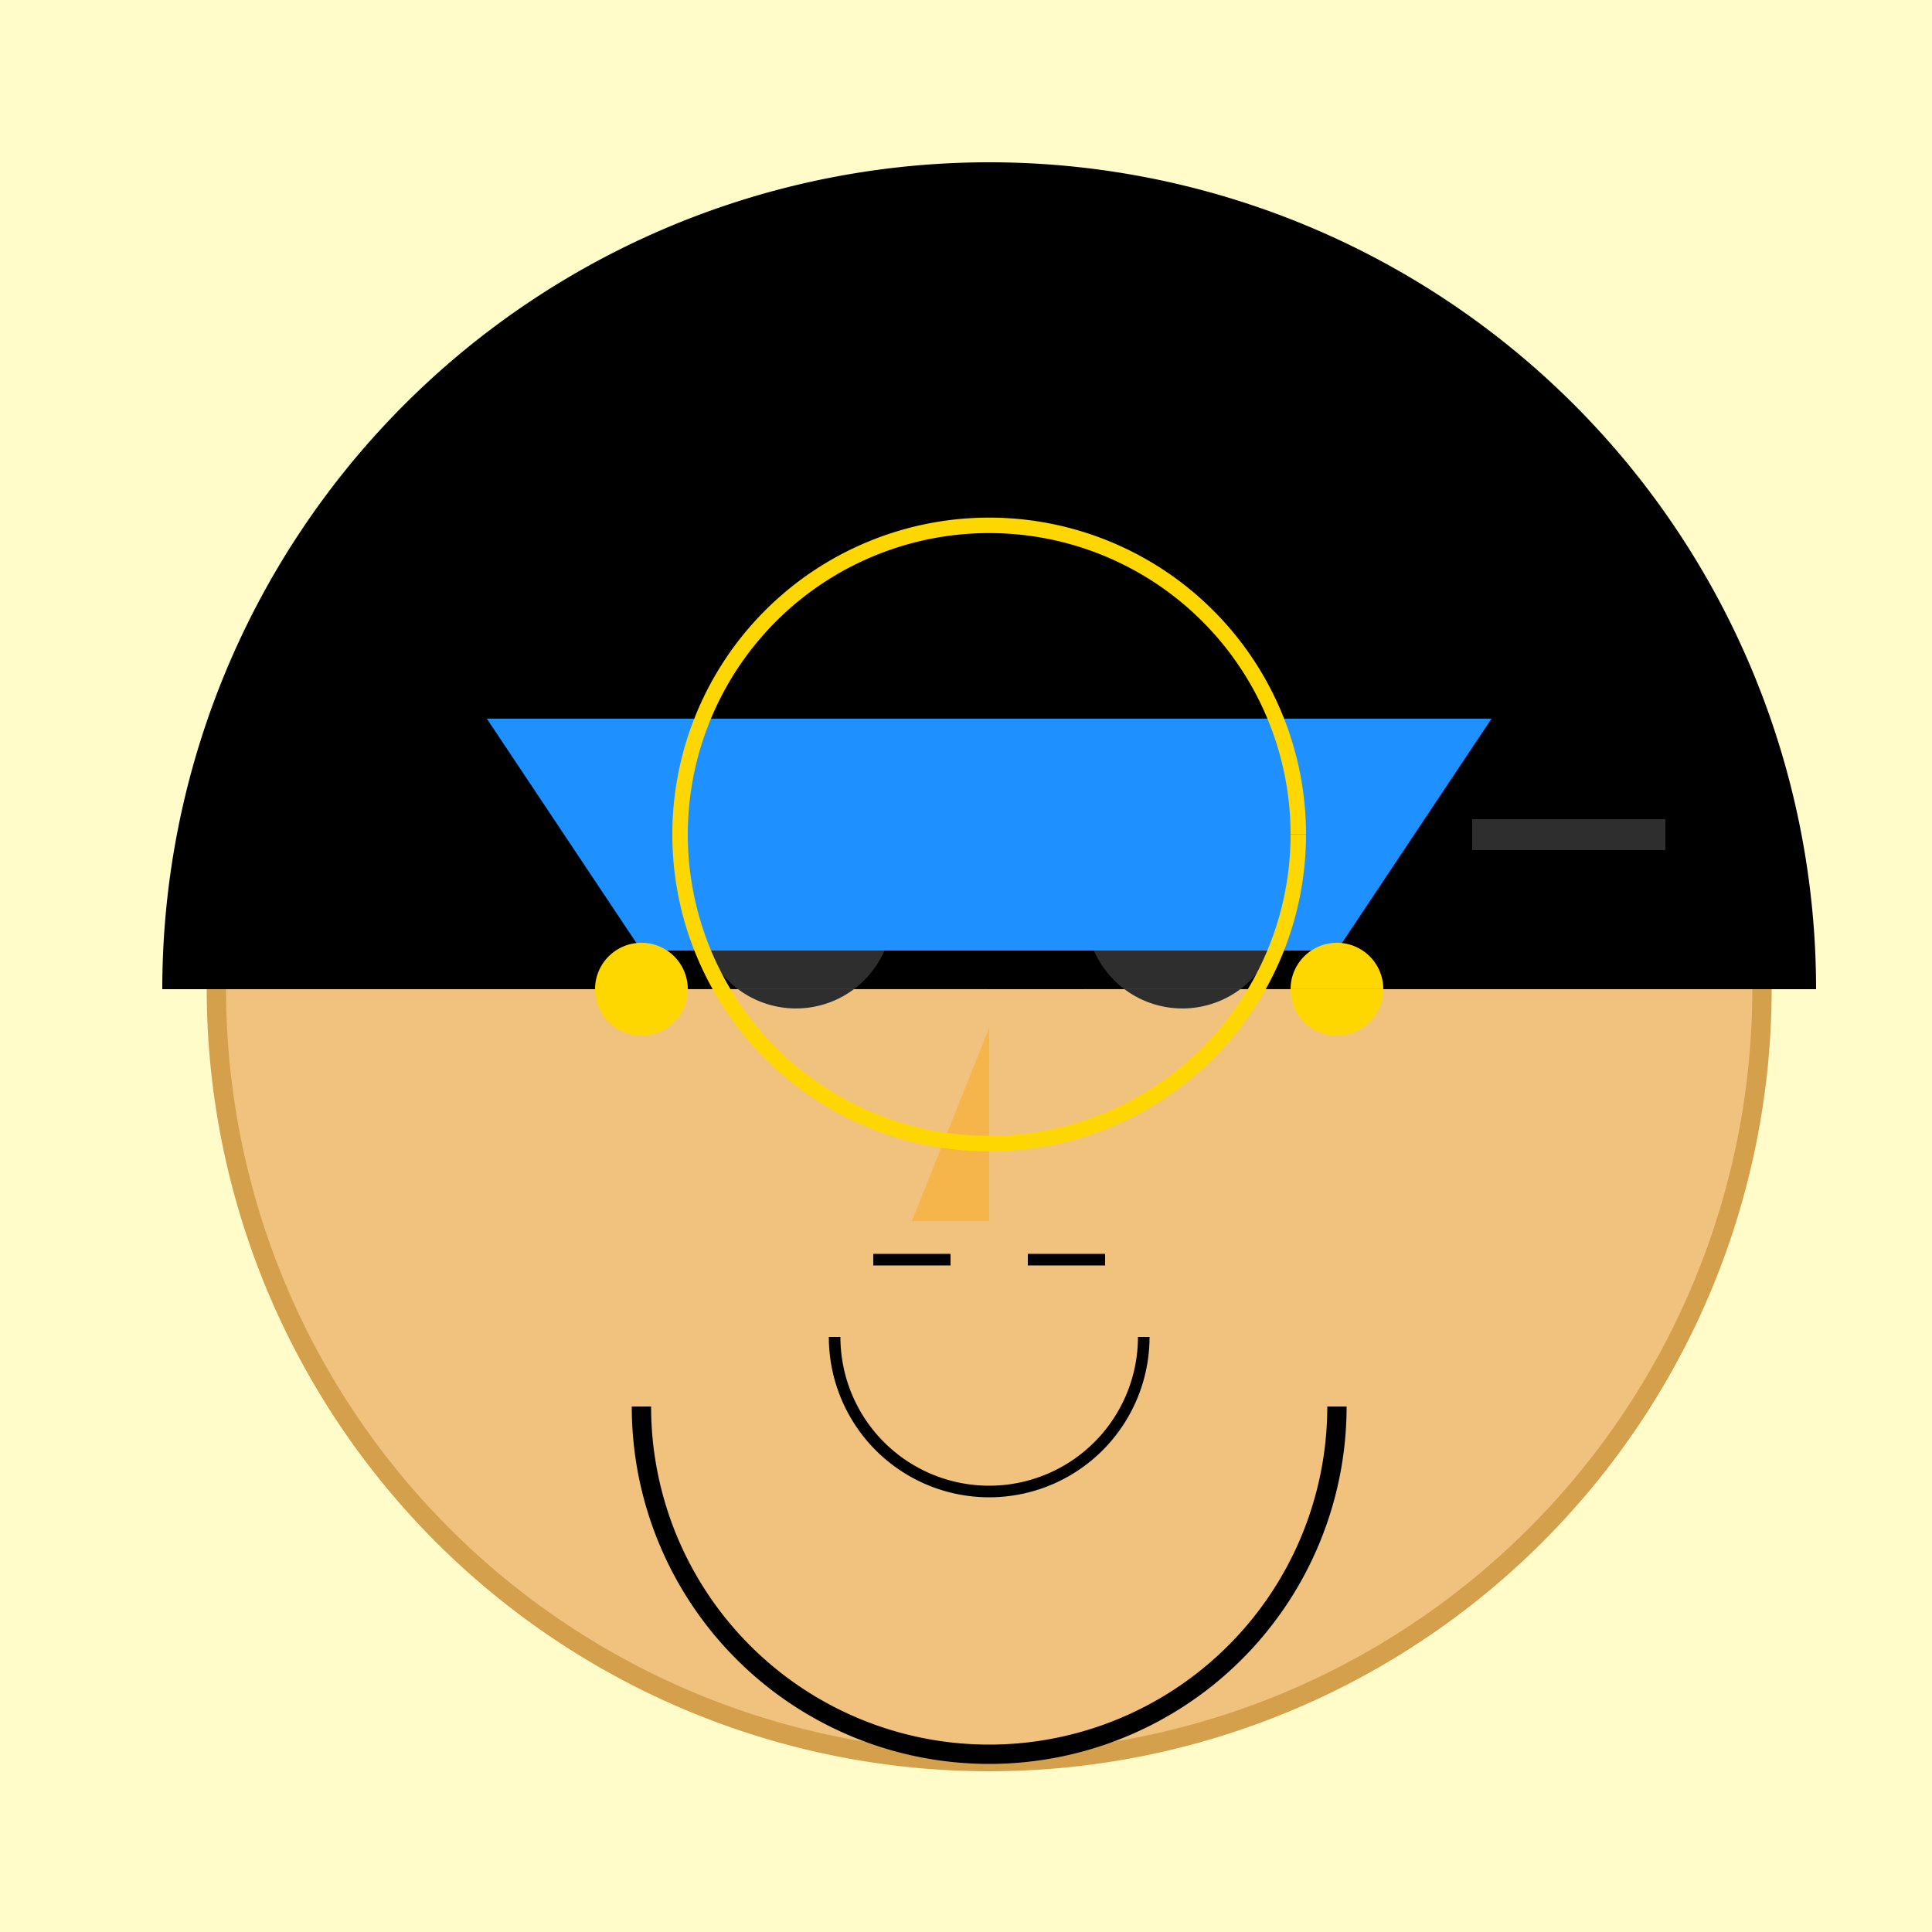 <!--

Generated by DrawGPT.
Free, open source, AI generated images in SVG, PNG, and HTML Canvas format.
https://drawgpt.ai

Created: 2023-12-16T01:02:35.715Z
Link: https://drawgpt.ai/prompt/133619/

-->
<svg xmlns="http://www.w3.org/2000/svg" xmlns:xlink="http://www.w3.org/1999/xlink" width="500" height="500"><defs/><g><rect fill="#FFFCC9" stroke="none" x="0" y="0" width="512" height="512"/><path fill="#F1C27D" stroke="#D4A04C" paint-order="fill stroke markers" d=" M 456 256 A 200 200 0 1 1 456 255.8" stroke-miterlimit="10" stroke-width="5" stroke-dasharray=""/><path fill="#000000" stroke="none" paint-order="stroke fill markers" d=" M 470 256 A 214 214 0 1 0 42 256"/><path fill="#2E2E2E" stroke="none" paint-order="stroke fill markers" d=" M 231 236 A 25 25 0 1 1 231 235.975 L 331 236 A 25 25 0 1 1 331 235.975"/><path fill="none" stroke="#2E2E2E" paint-order="fill stroke markers" d=" M 181 216 L 231 216 M 381 216 L 431 216" stroke-miterlimit="10" stroke-width="8" stroke-dasharray=""/><path fill="#F6B54A" stroke="none" paint-order="stroke fill markers" d=" M 256 266 L 256 316 L 236 316 L 256 266"/><path fill="none" stroke="#000000" paint-order="fill stroke markers" d=" M 226 326 L 246 326 M 266 326 L 286 326" stroke-miterlimit="10" stroke-width="3" stroke-dasharray=""/><path fill="none" stroke="#000000" paint-order="fill stroke markers" d=" M 296 346 A 40 40 0 0 1 216 346" stroke-miterlimit="10" stroke-width="3" stroke-dasharray=""/><path fill="none" stroke="#000000" paint-order="fill stroke markers" d=" M 346 364 A 90 90 0 0 1 166 364" stroke-miterlimit="10" stroke-width="5" stroke-dasharray=""/><path fill="#1E90FF" stroke="none" paint-order="stroke fill markers" d=" M 126 186 L 386 186 L 346 246 L 166 246 L 126 186"/><path fill="none" stroke="#FFD700" paint-order="fill stroke markers" d=" M 336 216 A 80 80 0 1 1 336 215.92" stroke-miterlimit="10" stroke-width="4" stroke-dasharray=""/><path fill="#FFD700" stroke="none" paint-order="stroke fill markers" d=" M 178 256 A 12 12 0 1 1 178 255.988 L 358 256 A 12 12 0 1 1 358 255.988"/></g></svg>